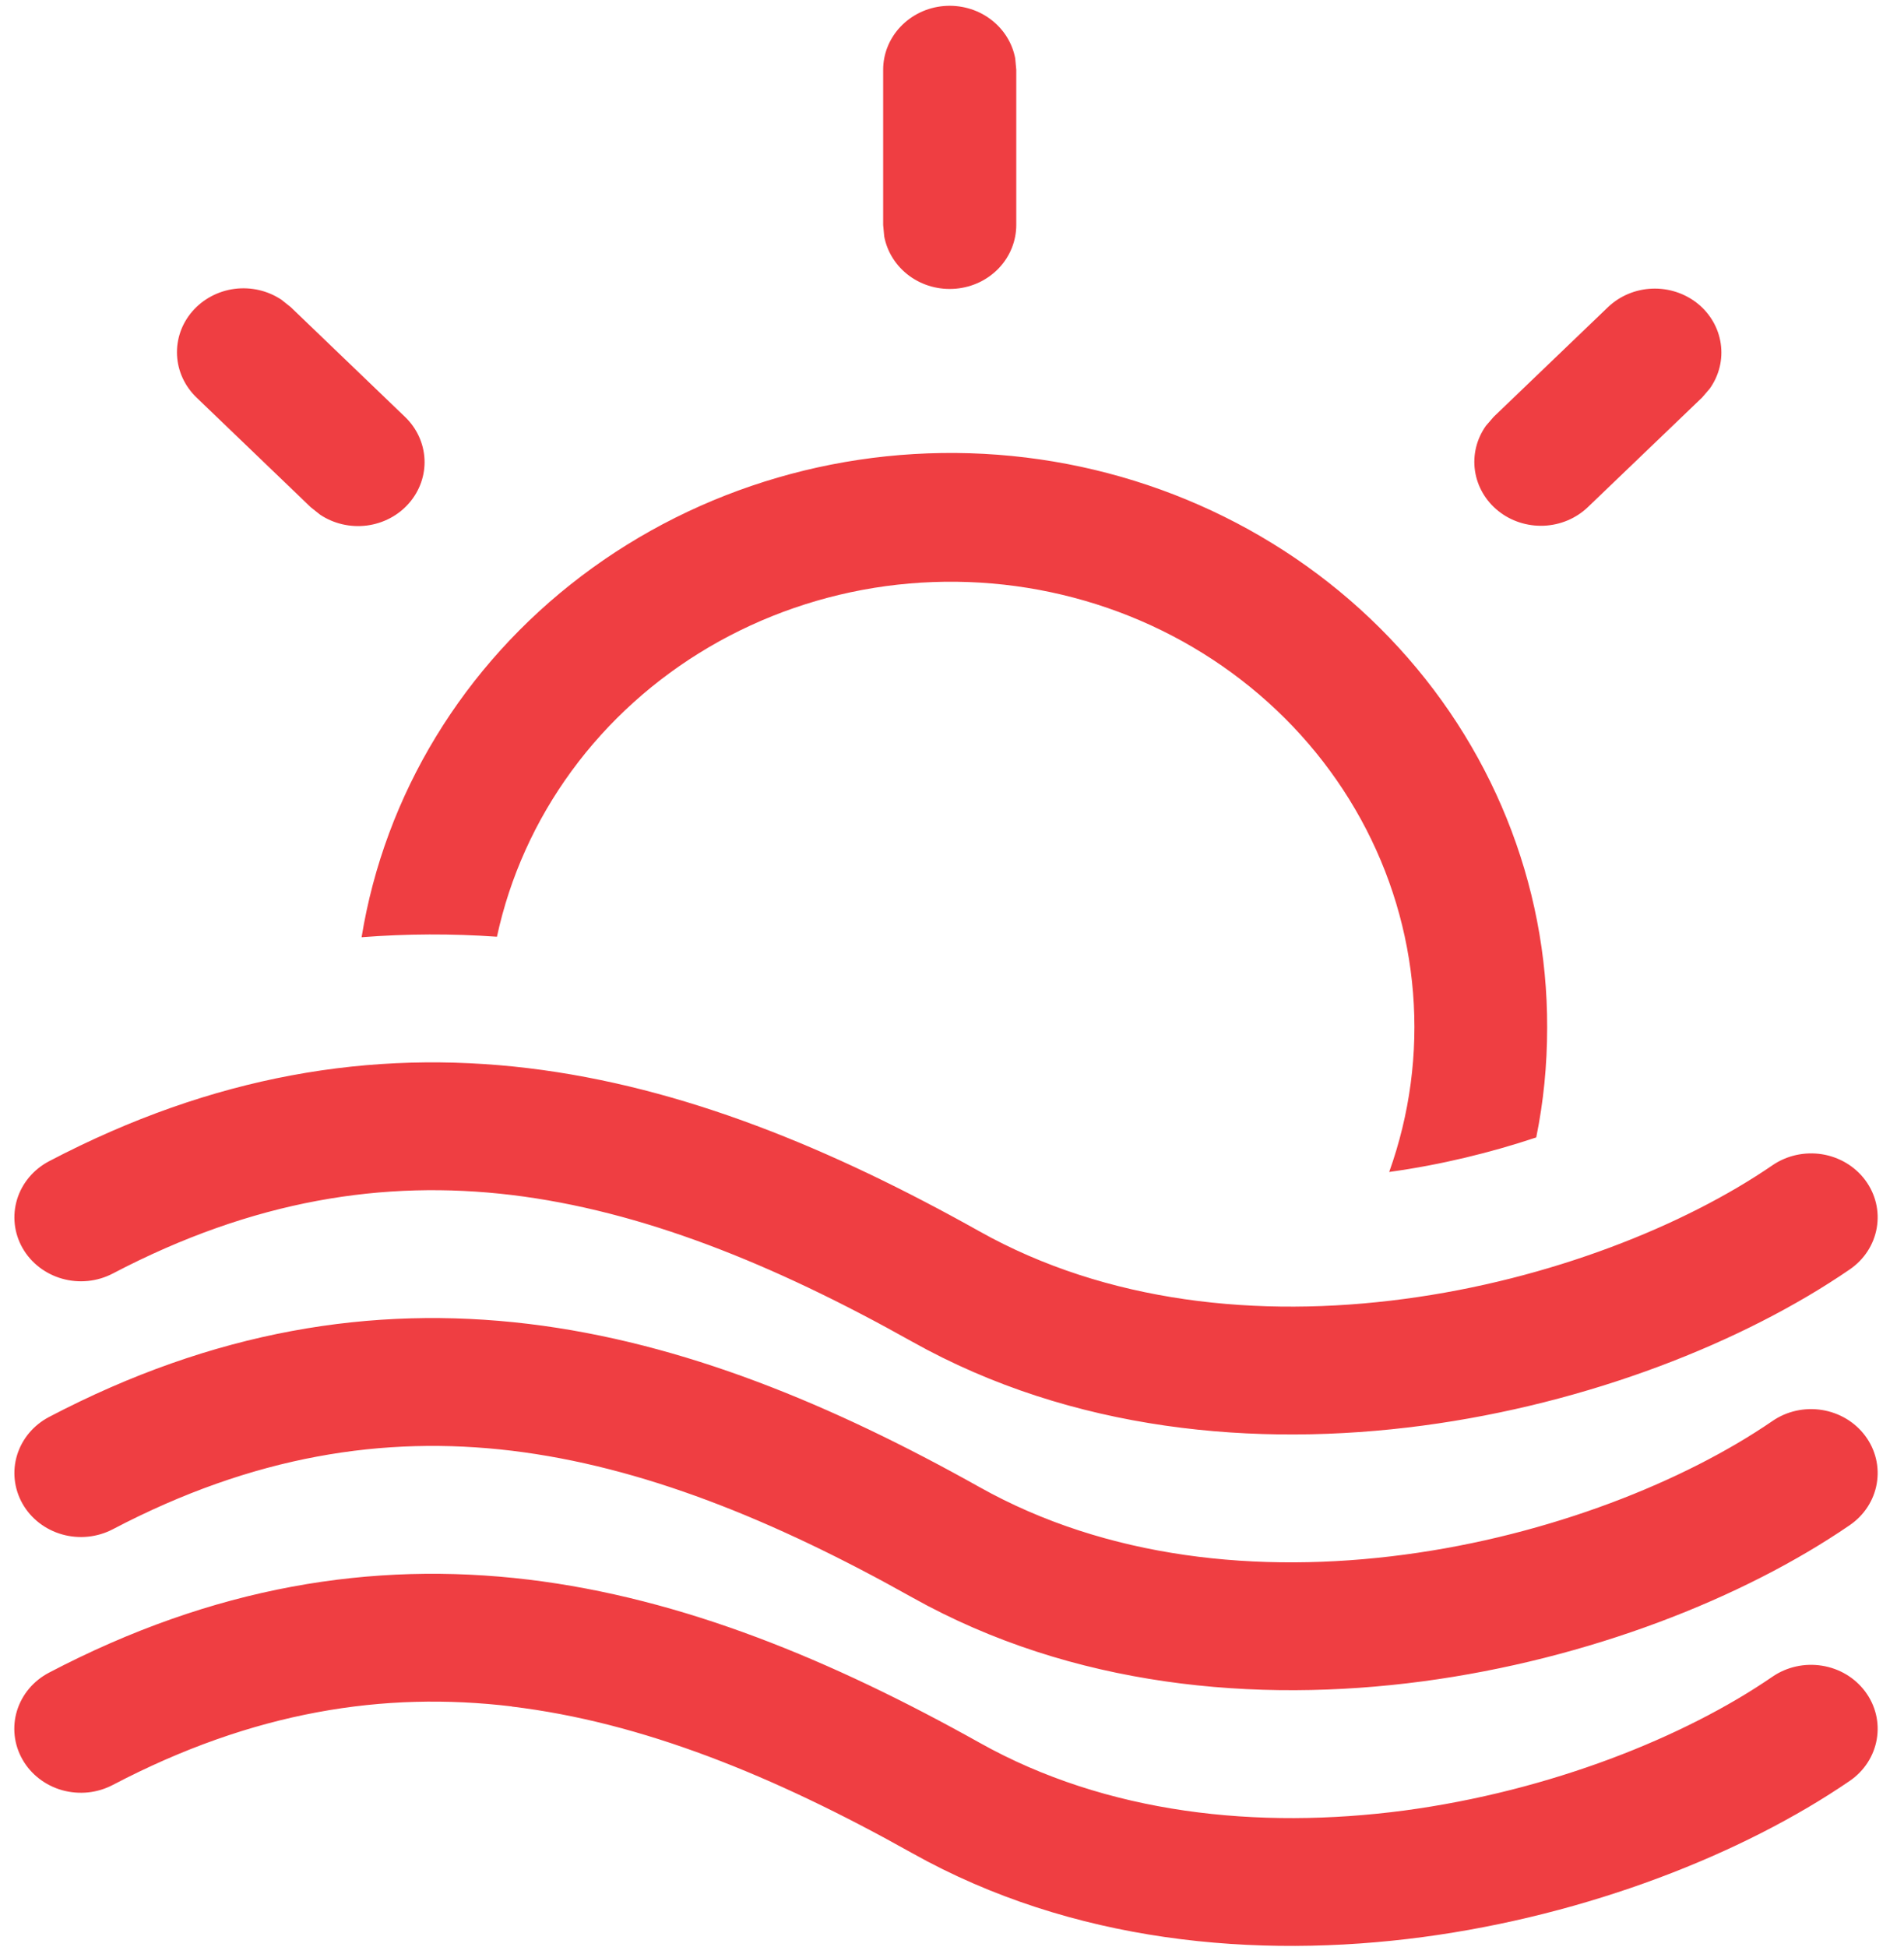   <svg width="45" height="46" viewBox="0 0 45 46" fill="#EF3E42" xmlns="http://www.w3.org/2000/svg">
                                <path d="M36.566 24.283C36.577 20.871 35.246 17.58 32.839 15.07C30.433 12.56 27.128 11.016 23.586 10.746C20.045 10.476 16.528 11.5 13.739 13.614C10.95 15.728 9.095 18.776 8.546 22.147C9.615 22.064 10.681 22.06 11.745 22.135C12.049 20.726 12.65 19.393 13.511 18.216C14.372 17.04 15.476 16.045 16.753 15.294C18.03 14.544 19.454 14.052 20.936 13.85C22.419 13.649 23.929 13.741 25.373 14.122C26.817 14.502 28.164 15.163 29.332 16.064C30.5 16.964 31.463 18.085 32.162 19.357C32.861 20.629 33.281 22.025 33.396 23.459C33.512 24.893 33.32 26.334 32.833 27.694C34.059 27.525 35.236 27.235 36.308 26.878C36.48 26.036 36.566 25.173 36.566 24.283ZM6.872 7.258L6.652 7.083C6.329 6.867 5.934 6.776 5.544 6.826C5.155 6.877 4.799 7.066 4.547 7.356C4.295 7.646 4.166 8.016 4.184 8.393C4.202 8.77 4.367 9.127 4.645 9.394L7.344 11.986L7.564 12.161C7.887 12.377 8.282 12.468 8.672 12.418C9.062 12.367 9.418 12.178 9.669 11.888C9.921 11.598 10.051 11.228 10.033 10.851C10.014 10.473 9.85 10.117 9.571 9.85L6.872 7.258ZM40.41 9.182C40.631 8.872 40.723 8.494 40.669 8.122C40.615 7.749 40.419 7.41 40.118 7.169C39.817 6.929 39.434 6.805 39.043 6.821C38.652 6.837 38.282 6.993 38.004 7.258L35.302 9.85L35.119 10.062C34.899 10.372 34.806 10.75 34.86 11.122C34.914 11.495 35.111 11.834 35.412 12.075C35.712 12.315 36.096 12.439 36.486 12.423C36.877 12.407 37.248 12.251 37.526 11.986L40.228 9.394L40.41 9.182ZM23.994 1.378C23.924 1.007 23.711 0.674 23.398 0.445C23.086 0.217 22.695 0.109 22.304 0.143C21.912 0.177 21.549 0.351 21.284 0.63C21.019 0.909 20.872 1.273 20.873 1.65V5.315L20.898 5.587C20.968 5.958 21.181 6.291 21.493 6.52C21.806 6.749 22.197 6.856 22.588 6.822C22.98 6.788 23.343 6.615 23.608 6.336C23.873 6.057 24.019 5.693 24.019 5.315V1.647L23.994 1.378ZM2.667 30.093C5.988 28.353 9.071 27.875 12.094 28.238C15.158 28.61 18.259 29.854 21.562 31.706C25.346 33.824 29.69 34.211 33.622 33.688C37.548 33.166 41.203 31.721 43.719 29.996C44.059 29.763 44.288 29.41 44.356 29.014C44.425 28.619 44.327 28.213 44.084 27.887C43.842 27.561 43.474 27.341 43.062 27.275C42.65 27.21 42.228 27.304 41.889 27.537C39.819 28.957 36.648 30.235 33.191 30.694C29.741 31.154 26.158 30.785 23.147 29.096C19.662 27.144 16.142 25.682 12.484 25.241C8.788 24.797 5.045 25.404 1.16 27.44C0.979 27.535 0.818 27.664 0.689 27.818C0.559 27.973 0.462 28.15 0.404 28.34C0.346 28.531 0.327 28.73 0.349 28.928C0.371 29.125 0.433 29.316 0.532 29.49C0.732 29.842 1.069 30.103 1.47 30.216C1.668 30.272 1.875 30.29 2.081 30.269C2.286 30.248 2.485 30.188 2.667 30.093ZM2.667 36.136C5.988 34.395 9.071 33.918 12.094 34.281C15.158 34.652 18.259 35.897 21.562 37.749C25.346 39.867 29.69 40.254 33.622 39.731C37.548 39.208 41.203 37.764 43.719 36.039C44.059 35.806 44.288 35.453 44.356 35.057C44.425 34.662 44.327 34.256 44.084 33.93C43.842 33.604 43.474 33.384 43.062 33.318C42.65 33.252 42.228 33.346 41.889 33.58C39.819 35 36.648 36.278 33.191 36.737C29.741 37.196 26.158 36.828 23.147 35.139C19.662 33.187 16.142 31.724 12.484 31.283C8.788 30.839 5.045 31.447 1.16 33.483C0.794 33.675 0.522 33.999 0.404 34.383C0.286 34.767 0.333 35.181 0.532 35.533C0.732 35.885 1.069 36.146 1.47 36.259C1.87 36.372 2.3 36.328 2.667 36.136ZM12.094 40.323C9.071 39.961 5.988 40.438 2.667 42.178C2.485 42.273 2.286 42.334 2.081 42.355C1.875 42.376 1.667 42.358 1.469 42.303C1.069 42.19 0.731 41.929 0.531 41.577C0.432 41.403 0.369 41.212 0.347 41.014C0.325 40.817 0.343 40.617 0.401 40.427C0.519 40.042 0.791 39.718 1.157 39.526C5.045 37.489 8.788 36.882 12.487 37.326C16.142 37.767 19.662 39.23 23.151 41.181C26.158 42.867 29.741 43.239 33.191 42.783C36.645 42.32 39.819 41.045 41.889 39.622C42.228 39.389 42.65 39.295 43.062 39.361C43.474 39.426 43.842 39.647 44.084 39.973C44.327 40.299 44.425 40.704 44.356 41.1C44.288 41.495 44.059 41.849 43.719 42.082C41.203 43.804 37.545 45.251 33.622 45.774C29.69 46.296 25.346 45.91 21.562 43.792C18.259 41.94 15.158 40.695 12.094 40.326" fill="#EF3E42"/>
                                </svg>